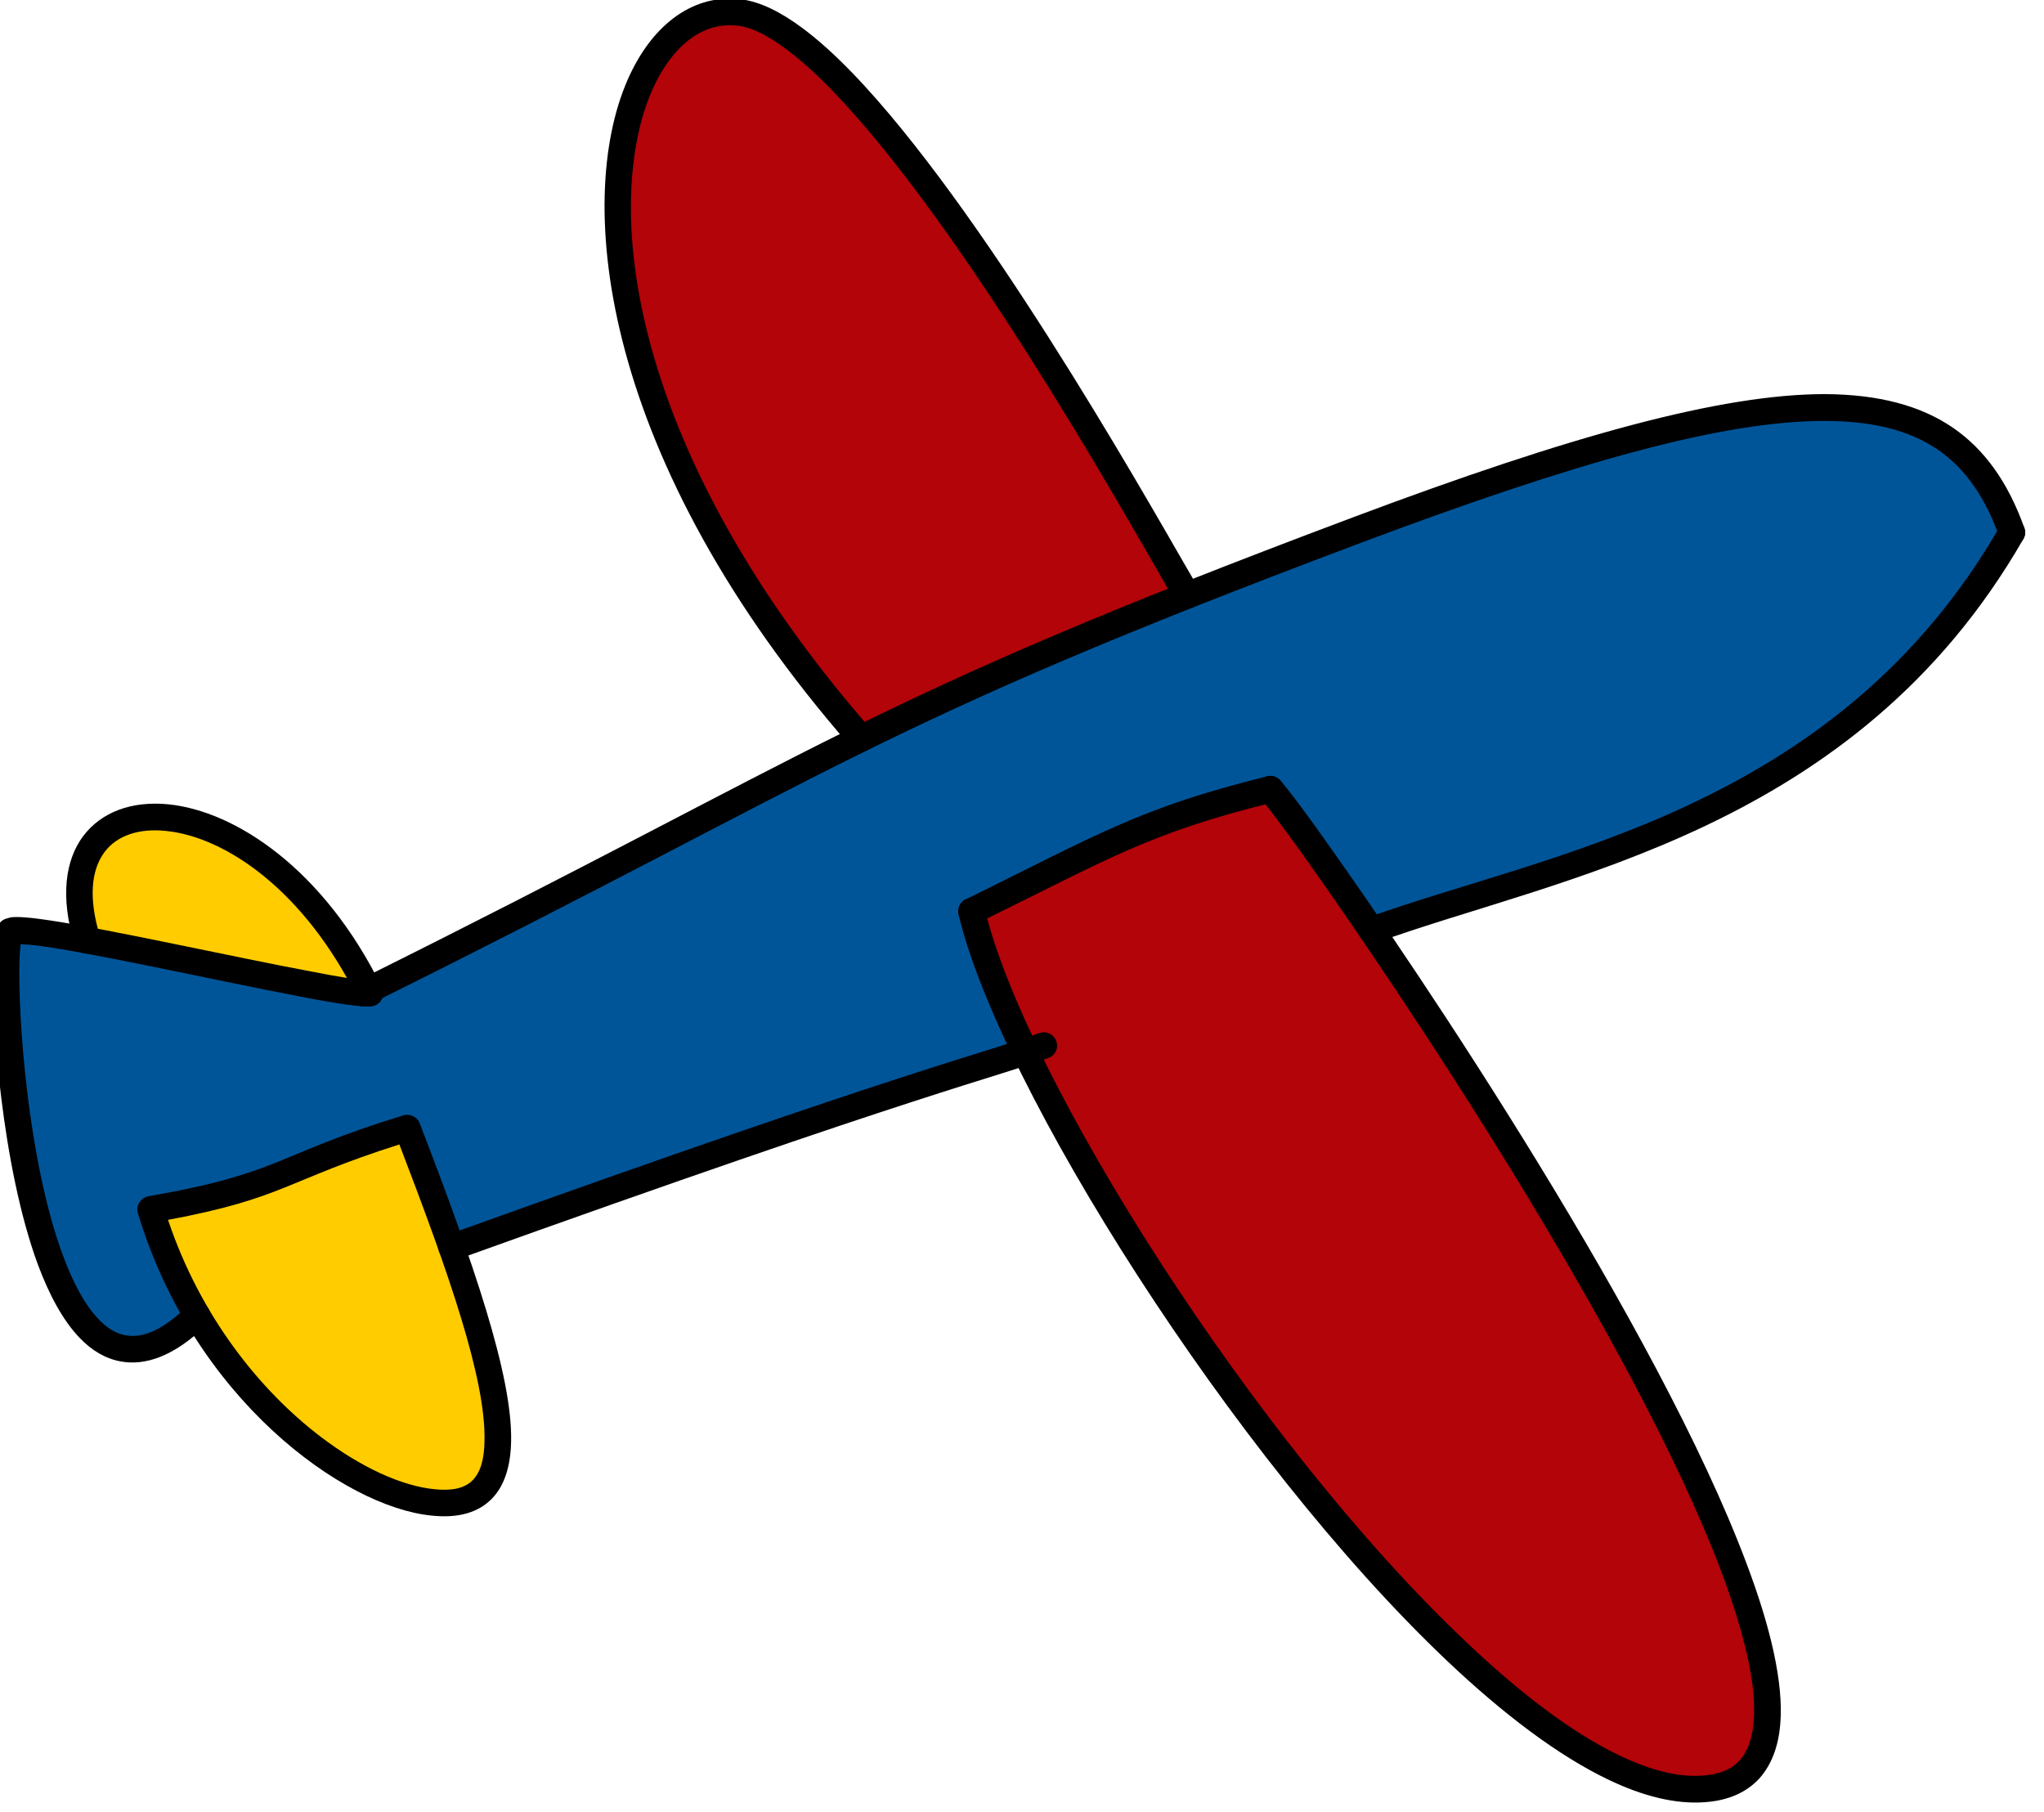 <svg style="fill-rule:evenodd;clip-rule:evenodd;stroke-linejoin:round;stroke-miterlimit:2;" xml:space="preserve" xmlns:xlink="http://www.w3.org/1999/xlink" xmlns="http://www.w3.org/2000/svg" version="1.1" viewBox="0 0 132 117" height="100%" width="100%">
    <g transform="matrix(1,0,0,1,-3120,-1236)">
        <g transform="matrix(1.494,0,0,1.494,-497.776,-722.165)" id="plane">
            <path style="fill:rgb(255,204,0);" d="M2425.31,1351.33C2423.04,1343.94 2432.65,1343.85 2437.47,1353.48C2437.38,1353.52 2437.3,1353.56 2437.21,1353.61C2435.56,1353.49 2429.29,1352.06 2425.31,1351.33Z"></path>
            <path style="fill:rgb(255,204,0);" d="M2430.05,1367.55C2429.25,1366.17 2428.56,1364.64 2428.05,1362.96C2433.89,1361.94 2433.53,1361.16 2439.15,1359.44C2439.85,1361.28 2440.5,1363 2441.06,1364.6C2443.5,1371.57 2444.22,1376.03 2440.24,1375.62C2437.37,1375.33 2432.95,1372.47 2430.05,1367.55Z"></path>
            <path style="fill:rgb(178,4,9);" d="M2465.86,1356.16C2464.73,1353.81 2463.92,1351.72 2463.53,1350.07C2469.28,1347.25 2471.01,1346.15 2476.45,1344.8C2476.64,1344.94 2478.4,1347.32 2480.83,1350.89C2488.85,1362.66 2504.23,1387.38 2495.17,1388.01C2486.99,1388.57 2471.88,1368.67 2465.86,1356.16Z"></path>
            <path style="fill:rgb(0,85,153);" d="M2425.31,1351.33C2429.29,1352.06 2435.56,1353.49 2437.21,1353.61C2437.35,1353.62 2437.46,1353.62 2437.53,1353.61C2437.51,1353.56 2437.49,1353.52 2437.47,1353.48C2447.79,1348.35 2453.15,1345.36 2458.76,1342.6C2462.73,1340.65 2466.81,1338.81 2472.86,1336.42C2475.03,1335.56 2477.45,1334.62 2480.21,1333.59C2498.93,1326.56 2505.92,1326.48 2508.5,1333.7C2501.3,1346.22 2488.65,1348.06 2480.83,1350.89C2478.4,1347.32 2476.64,1344.94 2476.45,1344.8C2471.01,1346.15 2469.28,1347.25 2463.53,1350.07C2463.92,1351.72 2464.73,1353.81 2465.86,1356.16C2463.6,1356.9 2459.03,1358.14 2441.06,1364.6C2440.5,1363 2439.85,1361.28 2439.15,1359.44C2433.53,1361.16 2433.89,1361.94 2428.05,1362.96C2428.56,1364.64 2429.25,1366.17 2430.05,1367.55C2422.4,1374.96 2421.3,1351.71 2421.95,1350.95C2422.1,1350.79 2423.45,1350.98 2425.31,1351.33Z"></path>
            <path style="fill:rgb(178,4,9);" d="M2458.76,1342.6C2443.57,1325.21 2447.64,1310.46 2453.52,1311.23C2459.47,1312.01 2471.73,1334.61 2472.86,1336.42C2466.81,1338.81 2462.73,1340.65 2458.76,1342.6Z"></path>
            <path d="M2476.1,1345.25C2475.85,1345.06 2475.8,1344.7 2476,1344.44C2476.19,1344.19 2476.55,1344.15 2476.8,1344.34C2476.92,1344.43 2477.66,1345.36 2478.76,1346.92C2482.99,1352.84 2493.22,1368.11 2497.02,1378.23C2498.08,1381.03 2498.64,1383.45 2498.49,1385.2C2498.41,1386.19 2498.1,1386.98 2497.58,1387.56C2497.04,1388.14 2496.27,1388.51 2495.21,1388.58C2493.95,1388.67 2492.55,1388.32 2491.05,1387.6C2488.9,1386.57 2486.53,1384.78 2484.11,1382.49C2474.82,1373.7 2464.69,1357.55 2462.97,1350.2C2462.9,1349.89 2463.1,1349.58 2463.4,1349.51C2463.71,1349.44 2464.02,1349.63 2464.1,1349.94C2465.78,1357.16 2475.77,1373.02 2484.91,1381.65C2487.22,1383.85 2489.49,1385.58 2491.54,1386.56C2492.84,1387.18 2494.05,1387.51 2495.13,1387.43C2495.84,1387.38 2496.37,1387.17 2496.73,1386.78C2497.1,1386.37 2497.28,1385.8 2497.34,1385.1C2497.48,1383.48 2496.92,1381.24 2495.95,1378.63C2492.17,1368.6 2482.02,1353.46 2477.83,1347.59C2476.9,1346.29 2476.08,1345.24 2476.08,1345.24L2476.1,1345.25Z"></path>
            <path d="M2463.79,1350.59C2463.5,1350.73 2463.16,1350.61 2463.02,1350.33C2462.88,1350.04 2463,1349.69 2463.28,1349.56C2469.08,1346.7 2470.83,1345.6 2476.31,1344.24C2476.62,1344.16 2476.93,1344.35 2477.01,1344.66C2477.09,1344.97 2476.9,1345.28 2476.59,1345.36C2471.2,1346.69 2469.49,1347.79 2463.79,1350.59Z"></path>
            <path d="M2466.45,1355.34C2466.75,1355.23 2467.08,1355.38 2467.19,1355.67C2467.31,1355.97 2467.16,1356.3 2466.86,1356.41C2464.78,1357.2 2461.59,1357.83 2441.25,1365.14C2440.95,1365.25 2440.62,1365.09 2440.52,1364.79C2440.41,1364.49 2440.57,1364.16 2440.87,1364.06C2461.19,1356.75 2464.37,1356.13 2466.45,1355.34Z"></path>
            <path d="M2481.03,1351.43C2480.73,1351.54 2480.4,1351.39 2480.29,1351.09C2480.18,1350.79 2480.34,1350.46 2480.64,1350.35C2488.36,1347.55 2500.89,1345.78 2508,1333.41C2508.16,1333.13 2508.51,1333.04 2508.79,1333.2C2509.06,1333.36 2509.16,1333.71 2509,1333.98C2501.72,1346.65 2488.94,1348.56 2481.03,1351.43Z"></path>
            <path d="M2509.04,1333.5C2509.15,1333.8 2508.99,1334.13 2508.69,1334.24C2508.39,1334.35 2508.07,1334.19 2507.96,1333.89C2507.36,1332.21 2506.51,1330.95 2505.3,1330.12C2504.07,1329.28 2502.47,1328.88 2500.41,1328.88C2496.04,1328.87 2489.68,1330.65 2480.41,1334.13C2459.02,1342.16 2457.92,1343.97 2437.47,1354.12C2437.18,1354.26 2436.84,1354.15 2436.7,1353.86C2436.56,1353.58 2436.67,1353.23 2436.96,1353.09C2457.45,1342.91 2458.56,1341.1 2480.01,1333.05C2489.46,1329.5 2495.96,1327.72 2500.41,1327.72C2502.75,1327.73 2504.56,1328.22 2505.95,1329.17C2507.35,1330.13 2508.35,1331.57 2509.04,1333.5Z"></path>
            <path d="M2459.2,1342.22C2459.41,1342.46 2459.38,1342.82 2459.14,1343.03C2458.91,1343.24 2458.54,1343.22 2458.33,1342.98C2447.48,1330.56 2446.36,1319.42 2448.66,1314.15C2449.75,1311.65 2451.6,1310.4 2453.59,1310.66C2454.39,1310.76 2455.29,1311.2 2456.25,1311.92C2457.58,1312.91 2459.05,1314.46 2460.55,1316.31C2466.28,1323.36 2472.55,1334.84 2473.35,1336.11C2473.51,1336.38 2473.43,1336.74 2473.16,1336.91C2472.89,1337.07 2472.54,1336.99 2472.37,1336.72C2471.58,1335.46 2465.36,1324.04 2459.66,1317.04C2458.22,1315.27 2456.83,1313.79 2455.56,1312.84C2454.79,1312.26 2454.08,1311.88 2453.45,1311.8C2452.45,1311.67 2451.53,1312.08 2450.78,1312.91C2449.95,1313.83 2449.32,1315.24 2449.02,1317.03C2448.05,1322.68 2450.24,1331.97 2459.2,1342.22Z"></path>
            <path d="M2427.95,1362.39C2433.75,1361.38 2433.4,1360.6 2438.98,1358.89C2439.27,1358.81 2439.58,1358.96 2439.68,1359.24C2441.99,1365.23 2443.69,1370.13 2443.63,1372.98C2443.61,1374.1 2443.32,1374.94 2442.78,1375.48C2442.22,1376.04 2441.38,1376.32 2440.18,1376.19C2436.38,1375.81 2429.91,1371.13 2427.5,1363.13C2427.45,1362.97 2427.47,1362.8 2427.56,1362.66C2427.65,1362.52 2427.79,1362.42 2427.95,1362.39ZM2428.8,1363.41C2430.21,1367.61 2432.79,1370.79 2435.38,1372.77C2437.15,1374.12 2438.91,1374.91 2440.3,1375.05C2441.06,1375.13 2441.61,1375.02 2441.96,1374.67C2442.33,1374.3 2442.47,1373.71 2442.48,1372.96C2442.54,1370.28 2440.94,1365.73 2438.8,1360.15C2433.89,1361.71 2433.83,1362.47 2428.8,1363.41Z"></path>
            <path d="M2422.43,1351.49C2422.41,1351.66 2422.39,1351.9 2422.38,1352.12C2422.3,1354.67 2422.75,1360.86 2424.25,1364.93C2424.61,1365.9 2425.02,1366.74 2425.51,1367.37C2425.94,1367.92 2426.41,1368.3 2426.97,1368.4C2427.74,1368.54 2428.61,1368.14 2429.65,1367.13C2429.88,1366.91 2430.25,1366.92 2430.47,1367.15C2430.69,1367.37 2430.68,1367.74 2430.45,1367.96C2429.05,1369.32 2427.81,1369.72 2426.76,1369.53C2426.1,1369.41 2425.5,1369.06 2424.97,1368.5C2424.26,1367.76 2423.66,1366.65 2423.17,1365.33C2421.62,1361.12 2421.15,1354.72 2421.23,1352.09C2421.24,1351.59 2421.28,1351.21 2421.33,1350.99C2421.35,1350.9 2421.38,1350.83 2421.4,1350.77L2421.52,1350.58L2421.61,1350.49L2421.74,1350.41L2421.98,1350.34C2422.25,1350.29 2422.87,1350.34 2423.72,1350.47C2426.4,1350.88 2431.65,1352.05 2434.91,1352.66C2436.2,1352.91 2437.16,1353.08 2437.44,1353.04C2437.76,1352.99 2438.05,1353.21 2438.1,1353.52C2438.14,1353.84 2437.93,1354.13 2437.61,1354.17C2437.38,1354.21 2436.79,1354.16 2435.96,1354.02C2433,1353.53 2426.6,1352.07 2423.55,1351.61C2423.12,1351.54 2422.69,1351.51 2422.43,1351.49Z"></path>
            <path d="M2425.86,1351.16C2425.96,1351.46 2425.79,1351.78 2425.48,1351.88C2425.18,1351.97 2424.86,1351.8 2424.76,1351.5C2424.12,1349.41 2424.38,1347.84 2425.12,1346.84C2425.9,1345.79 2427.22,1345.29 2428.82,1345.45C2431.7,1345.74 2435.53,1348.24 2438.04,1353.35C2438.18,1353.64 2438.07,1353.98 2437.78,1354.12C2437.5,1354.26 2437.15,1354.14 2437.01,1353.86C2434.73,1349.22 2431.32,1346.86 2428.71,1346.6C2427.57,1346.48 2426.6,1346.78 2426.05,1347.52C2425.47,1348.31 2425.36,1349.53 2425.86,1351.16Z"></path>
        </g>
    </g>
</svg>
